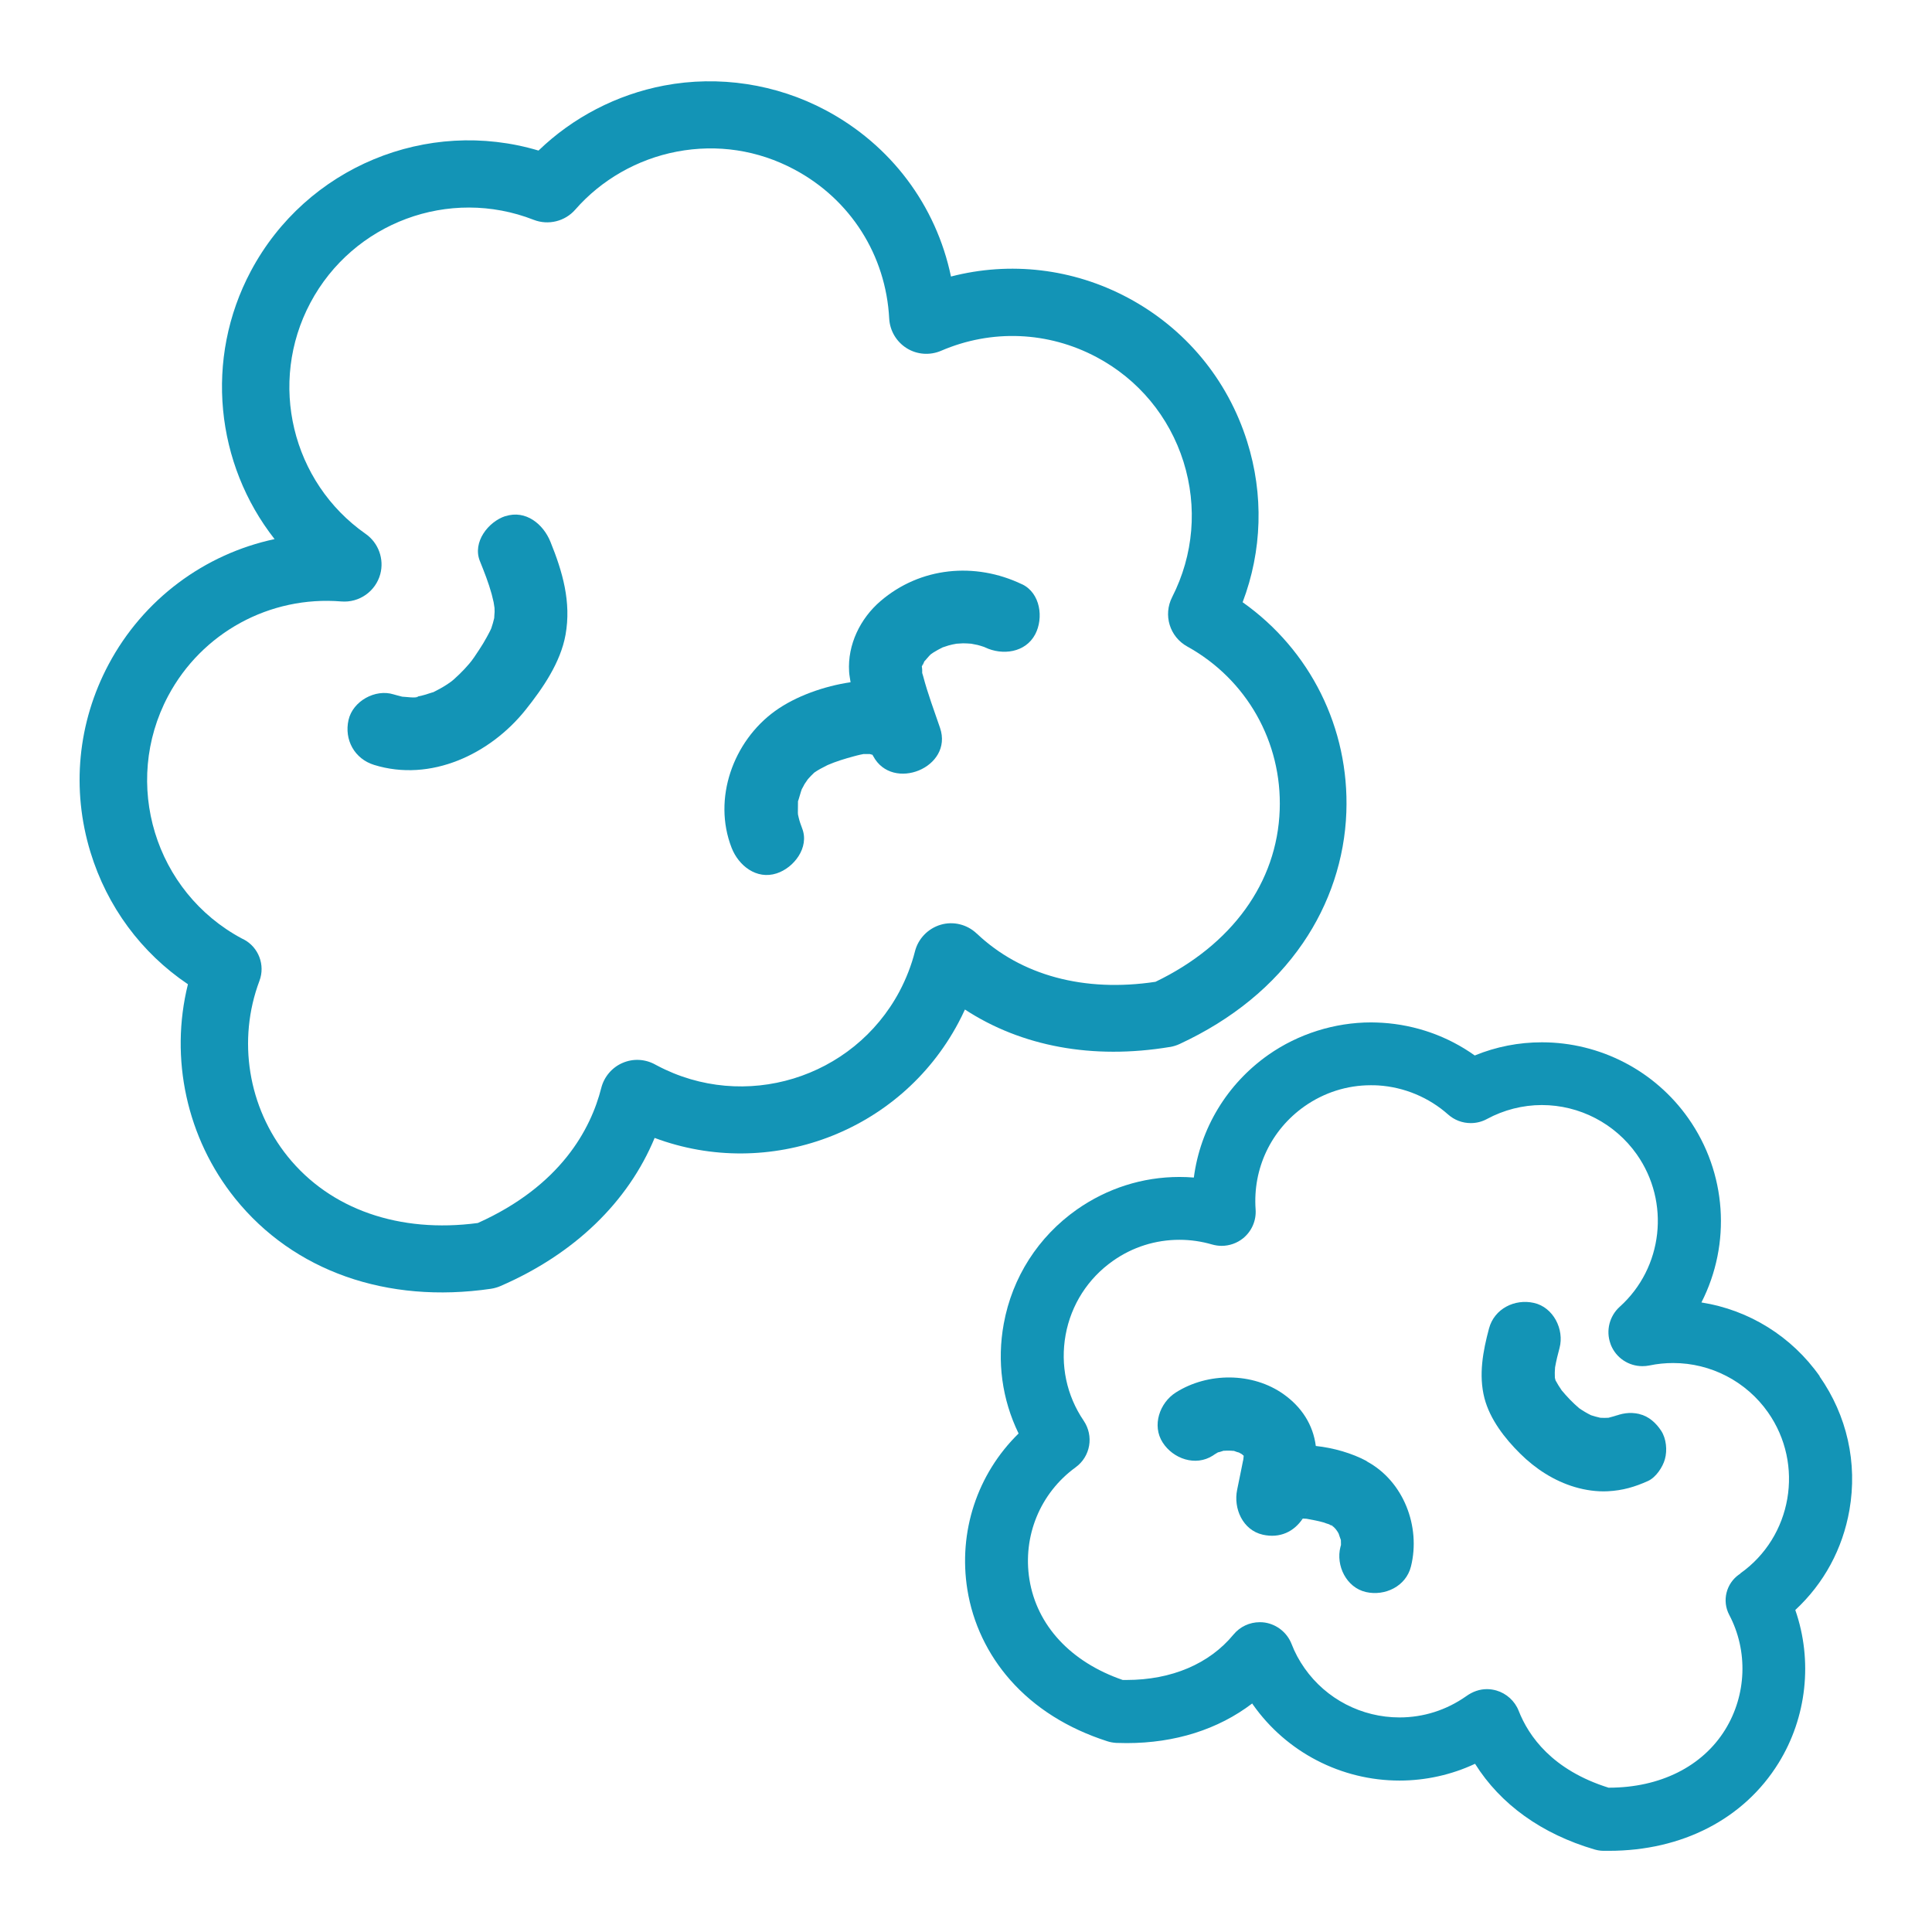 <?xml version="1.0" encoding="UTF-8"?>
<svg id="_中綿入り" data-name="中綿入り" xmlns="http://www.w3.org/2000/svg" viewBox="0 0 198 198">
  <path d="m119.91,107.3c.34-.06.67-.16.99-.31,5.4-2.51,9.65-5.99,12.63-10.34,2.74-4,4.28-8.65,4.45-13.42.31-8.62-3.71-16.62-10.63-21.51,2-5.27,2.18-11.03.46-16.48-2-6.36-6.34-11.59-12.23-14.73-5.63-3-12.06-3.74-18.12-2.17-1.52-7.28-6.14-13.48-12.85-17.05-5.06-2.69-10.94-3.59-16.56-2.52-4.84.92-9.34,3.26-12.86,6.66-11.4-3.4-23.79,1.67-29.48,12.35-4.8,9.02-3.6,19.79,2.43,27.47-7.17,1.53-13.45,6.15-17.01,12.84-3.17,5.96-3.83,12.79-1.86,19.24,1.71,5.59,5.21,10.32,9.99,13.54-1.89,7.59-.13,15.78,4.84,21.96,5.99,7.44,15.55,10.81,26.21,9.25.19-.03.39-.07.57-.13.14-.04.27-.09.41-.15,7.57-3.28,13.07-8.6,15.8-15.18,11.68,4.37,25.12-.5,31.13-11.8.24-.45.46-.9.67-1.36,5.8,3.79,13.09,5.15,20.99,3.84Zm-19.83-11.64c-.97-.92-2.38-1.27-3.67-.89-1.29.38-2.31,1.42-2.64,2.73-.36,1.42-.9,2.8-1.58,4.09-4.76,8.95-15.92,12.36-24.87,7.6-.05-.03-.1-.05-.15-.08-1.04-.58-2.27-.65-3.36-.18-1.08.46-1.9,1.42-2.19,2.57-1.07,4.22-4.15,10.02-12.65,13.84-8.04,1.07-15.12-1.4-19.48-6.81-4.07-5.05-5.18-11.95-2.9-18.01.61-1.62-.09-3.45-1.62-4.25-.05-.03-.1-.05-.17-.08-8.93-4.77-12.33-15.91-7.57-24.86,3.45-6.49,10.42-10.29,17.75-9.69,1.83.15,3.5-1.02,3.99-2.79,0,0,0,0,0,0,.42-1.55-.18-3.21-1.49-4.13-7.59-5.31-10.03-15.5-5.67-23.69,4.38-8.23,14.22-11.89,22.89-8.5,1.49.58,3.2.16,4.25-1.04,2.68-3.07,6.38-5.18,10.41-5.95,4.15-.79,8.32-.16,12.05,1.83,5.74,3.06,9.38,8.77,9.72,15.28.07,1.25.74,2.38,1.8,3.04,1.06.66,2.37.75,3.52.26,5.17-2.23,10.97-1.99,15.93.65,4.29,2.28,7.45,6.09,8.91,10.72,1.45,4.63,1.04,9.55-1.16,13.87-.94,1.84-.26,4.07,1.55,5.07,6.09,3.37,9.72,9.79,9.47,16.75-.26,7.44-4.9,13.84-12.73,17.61-7.29,1.1-13.77-.64-18.3-4.93Z" fill="#1394b6"/>
  <path d="m51.8,52.89c-1.75.57-3.4,2.66-2.62,4.61.45,1.11.89,2.23,1.21,3.39.07.27.14.55.2.83.01.06.06.43.09.58,0,.17.01.37.01.41,0,.09-.05.56-.04.63-.08.35-.18.7-.3,1.05-.03.06-.06.14-.11.24-.11.23-.24.45-.36.68-.24.44-.5.87-.78,1.29-.16.25-.33.5-.5.75-.03.04-.17.23-.26.36-.11.13-.25.31-.25.31-.16.19-.33.37-.5.56-.34.36-.7.71-1.07,1.04-.11.1-.19.16-.24.2-.18.13-.36.26-.55.38-.42.27-.86.51-1.31.73-.02,0-.02.01-.03.02-.02,0-.02,0-.04,0-.24.06-.47.16-.72.23-.24.07-.48.13-.73.18-.15.03-.29.06-.44.08l.4-.06c-.16.21-1.34.02-1.62.02-.02,0-.03,0-.05-.01-.29-.08-.58-.14-.86-.23-1.87-.58-4.17.69-4.61,2.62-.46,2.03.61,3.99,2.62,4.61,5.8,1.8,11.9-1.1,15.53-5.65,1.77-2.22,3.58-4.85,4.09-7.69.6-3.35-.3-6.45-1.55-9.53-.73-1.81-2.53-3.29-4.61-2.62Z" fill="#1394b6"/>
  <path d="m104.72,59.87c-4.8-2.29-10.4-1.77-14.49,1.74-2.07,1.78-3.38,4.46-3.21,7.22.02.37.1.72.15,1.09-2.68.39-5.62,1.42-7.74,2.95-4.28,3.09-6.42,8.97-4.45,14.02.71,1.82,2.55,3.29,4.61,2.62,1.77-.57,3.38-2.65,2.62-4.61-.14-.37-.27-.73-.36-1.12-.03-.1-.04-.21-.07-.31,0-.05,0-.1-.01-.18,0-.34,0-.67.01-1.01,0-.07,0-.12,0-.16.02-.04.04-.09.06-.17.12-.36.2-.72.33-1.07.06-.09.22-.41.28-.52.03-.05.28-.4.35-.51.21-.23.42-.46.65-.67,0,0,0,0,0,0,.2-.14.41-.27.63-.39.07-.04.71-.37.73-.38.85-.37,1.77-.65,2.66-.89.22-.06.44-.12.67-.17.48-.1.6-.12.35-.07h.45c.09,0,.14,0,.21,0,.15.05.24.07.26.07,0,0,0,0,0,0,.02.04.05.08.08.14,1.97,3.7,8.23,1.17,6.85-2.89-.6-1.76-1.26-3.51-1.73-5.3-.05-.18-.08-.27-.1-.33,0-.06,0-.15,0-.33-.01-.2-.03-.29-.04-.33.02-.04.05-.12.11-.31-.14.51.02.06.15-.22.07-.05.45-.53.55-.62.09-.08.12-.11.12-.11.09-.06.17-.12.26-.18.3-.19.62-.36.94-.52.12-.03.52-.18.61-.2.27-.08.54-.13.82-.18.11,0,.62-.04.67-.04.28,0,.55.02.83.04.12.03.56.11.66.13.23.06.46.13.68.21-.34-.16-.31-.15.09.04,1.77.84,4.13.55,5.13-1.34.88-1.67.54-4.23-1.34-5.13Z" fill="#1394b6"/>
  <path d="m186.49,141.04c-2.87-4.08-7.24-6.79-12.12-7.56,3.07-6.02,2.59-13.29-1.34-18.87-3.43-4.88-9.04-7.79-15.01-7.79-2.37,0-4.69.45-6.88,1.35-2.78-1.98-6.04-3.13-9.46-3.35-.39-.02-.77-.04-1.16-.04-3.74,0-7.48,1.18-10.54,3.33-4.22,2.97-6.97,7.52-7.63,12.57-.49-.04-.99-.06-1.48-.06-3.77,0-7.4,1.16-10.51,3.34-3.96,2.79-6.62,6.94-7.49,11.7-.71,3.87-.18,7.75,1.52,11.25-4.24,4.15-6.2,10.08-5.25,16,.55,3.43,2.07,6.63,4.4,9.27,2.52,2.85,5.87,4.96,9.94,6.27.3.1.61.15.93.17.36.01.71.02,1.06.02,4.95,0,9.37-1.4,12.86-4.06.03.04.05.08.08.12,3.43,4.87,9.04,7.78,15.02,7.78,2.67,0,5.33-.59,7.74-1.72,2.61,4.16,6.83,7.19,12.24,8.78.13.04.25.06.38.09.18.03.36.05.53.05h.57c7.51,0,13.84-3.27,17.38-8.99,2.9-4.68,3.53-10.5,1.72-15.69,2.94-2.73,4.85-6.26,5.55-10.25.84-4.82-.25-9.68-3.06-13.69Zm-8.12,20.23l-.13.08c-1.34.93-1.78,2.71-1.02,4.15,1.95,3.7,1.78,8.21-.42,11.77-2.34,3.78-6.68,5.94-11.91,5.94h-.04c-5.77-1.81-8.19-5.28-9.21-7.88-.39-1-1.25-1.78-2.28-2.08-.32-.09-.65-.14-.97-.14-.74,0-1.46.24-2.15.74-2.01,1.41-4.36,2.16-6.81,2.16-3.88,0-7.51-1.88-9.73-5.04-.55-.78-1-1.61-1.34-2.5-.45-1.14-1.48-1.98-2.71-2.18-.18-.03-.36-.04-.54-.04-1.05,0-2.03.46-2.7,1.27-2.47,3-6.35,4.65-10.95,4.65h-.4c-5.32-1.83-8.8-5.58-9.56-10.3-.71-4.44,1.1-8.85,4.73-11.49,1.53-1.11,1.89-3.21.83-4.78-1.76-2.59-2.41-5.71-1.85-8.8.56-3.08,2.29-5.78,4.85-7.58,2.01-1.42,4.37-2.16,6.81-2.16,1.13,0,2.25.16,3.35.48.32.09.65.14.98.14.8,0,1.58-.28,2.19-.77.89-.72,1.37-1.82,1.29-2.96-.3-4.2,1.58-8.15,5.01-10.57,2.01-1.41,4.36-2.16,6.79-2.16.26,0,.52,0,.78.02,2.65.17,5.18,1.23,7.15,2.98.64.57,1.46.88,2.32.88.58,0,1.15-.14,1.66-.42,1.72-.93,3.67-1.43,5.62-1.43,3.87,0,7.5,1.89,9.73,5.05,3.45,4.9,2.7,11.63-1.75,15.63-1.05.95-1.42,2.44-.95,3.76l.06.17c.54,1.31,1.81,2.15,3.22,2.15.24,0,.48-.02.72-.07.8-.17,1.62-.25,2.44-.25,3.86,0,7.49,1.89,9.71,5.05,3.76,5.35,2.47,12.77-2.85,16.52Z" fill="#1394b6"/>
  <path d="m168,144.91c-.98-.22-1.82-.07-2.72.31.18-.08.37-.16.55-.23-.32.13-.66.23-.99.31-.28.01-.56.02-.83,0-.32-.07-.64-.16-.95-.26-.43-.21-.83-.45-1.22-.72-.65-.55-1.24-1.17-1.79-1.83-.23-.33-.44-.67-.63-1.02-.03-.09-.05-.18-.07-.27-.02-.36-.01-.71.02-1.07.12-.67.28-1.33.46-1.99.5-1.89-.63-4.16-2.62-4.61-1.97-.45-4.07.59-4.61,2.62-.62,2.32-1.08,4.75-.47,7.13.56,2.17,2.09,4.14,3.66,5.69,1.57,1.56,3.48,2.8,5.61,3.43,1.08.32,2.27.49,3.39.43,1.51-.08,2.75-.44,4.12-1.06.8-.37,1.5-1.42,1.72-2.24.25-.9.14-2.09-.38-2.89-.52-.8-1.28-1.5-2.24-1.72Z" fill="#1394b6"/>
  <path d="m136.49,156.35c.06.06.14.12.21.12-.01-.01-.02-.02-.03-.03-.04-.02-.1-.05-.18-.1Z" fill="#1394b6"/>
  <path d="m127.42,149.53c0-.09,0-.1,0,0h0Z" fill="#1394b6"/>
  <path d="m140.07,149.74c-1.51-.81-3.41-1.36-5.22-1.55-.28-2.19-1.46-3.99-3.28-5.29-3.19-2.28-7.79-2.27-11.07-.19-1.65,1.05-2.47,3.38-1.34,5.13,1.07,1.66,3.36,2.47,5.13,1.34.04-.03.33-.23.54-.34.06,0,.13-.03.25-.06.08-.02.2-.07.31-.1.03,0,.05,0,.11,0,.14-.01.29-.02.43-.01.14,0,.29,0,.43.02.04,0,.06,0,.09,0,.13.04.25.09.33.12.08.02.13.04.19.05.09.05.21.12.32.18.02.03.08.08.17.15-.01.2-.05.42-.06.56,0-.11,0-.16.01-.21,0,.07-.02.18-.05.32-.05.27-.11.53-.16.8-.14.67-.28,1.34-.41,2.01-.4,1.91.56,4.14,2.62,4.61,1.76.4,3.21-.31,4.1-1.65.02,0,.03,0,.06,0,.11,0,.23.01.34.02.58.11,1.16.21,1.72.37.07.02.48.18.59.2.09.05.17.1.26.15-.09-.09-.08-.15.18.1.02.01.06.03.06.03,0,0-.02,0-.03,0,.02.02.04.03.06.06.02.02.08.09.14.15.07.1.18.24.21.3.03.05.06.11.09.16.05.19.18.51.21.6,0,.03.01.04.02.06,0,.1.01.32.01.5-.02.06-.03.13-.06.22-.48,1.9.61,4.15,2.62,4.61,1.94.44,4.1-.58,4.61-2.62,1.02-4.08-.75-8.75-4.54-10.78Zm-12.6-.67s0,0,0,0c0-.07-.02-.15-.04-.27.03.07.04.17.04.28Zm.06.15s0,.01,0,.02c0,0,0-.01,0-.02,0,0,0,0,0,0Zm5.7,6.47s.06-.03.15-.08c0,0,.01,0,.02,0-.06.03-.11.08-.17.08Zm.59-.09s.02,0,.04,0c-.26-.04-.28-.05-.04,0Zm-.09-.33c.11-.2.21-.41.3-.64-.05.13-.16.4-.3.64Z" fill="#1394b6"/>
</svg>